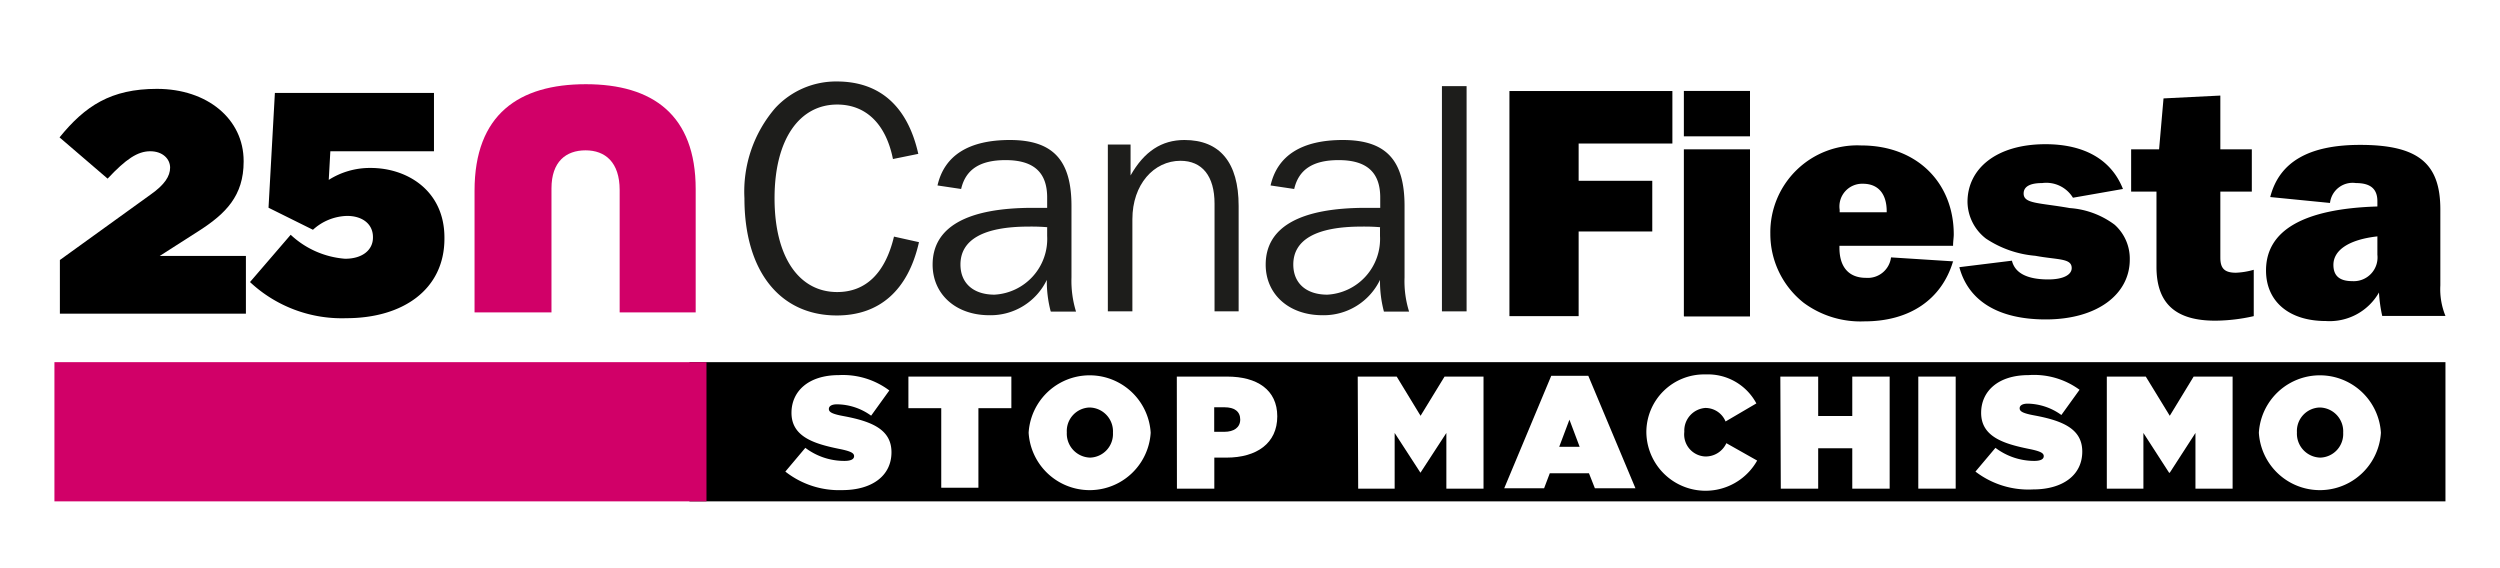 <svg xmlns="http://www.w3.org/2000/svg" viewBox="0 0 220 50"><defs><style>.cls-1{fill:#fff;}.cls-2{fill:#d10068;}.cls-3,.cls-4{fill:#1d1d1b;}.cls-4,.cls-5{fill-rule:evenodd;}</style></defs><title>25n CANAL FIESTA</title><g id="Capa_4" data-name="Capa 4"><rect class="cls-1" width="220" height="50"/></g><g id="Capa_3" data-name="Capa 3"><path d="M5.27,22.88l8-5.77c1.22-.86,1.7-1.61,1.7-2.36s-.64-1.44-1.75-1.44-2.14.69-3.75,2.41L5.24,12.09c2.25-2.77,4.52-4.27,8.57-4.27,4.44,0,7.63,2.66,7.63,6.35v.06c0,3-1.58,4.57-3.91,6.07l-3.47,2.22h7.58V27.6H5.27Z"/><path d="M22,24.82l3.58-4.16a7.87,7.87,0,0,0,4.79,2.11c1.56,0,2.45-.8,2.45-1.86v-.05c0-1.14-.92-1.86-2.28-1.86a4.62,4.62,0,0,0-3,1.22l-3.91-1.94.56-10.1h14v5.13H29.07l-.14,2.52a6.75,6.75,0,0,1,3.69-1.05c3.22,0,6.49,2,6.49,6.13V21c0,4.49-3.68,7-8.62,7A11.81,11.81,0,0,1,22,24.82Z"/><path class="cls-2" d="M61.22,16.64V27.49H54.53V16.72c0-2.44-1.27-3.49-3-3.49s-3,1-3,3.35V27.49H41.76V16.78c0-6.72,3.91-9.37,9.79-9.37S61.22,10.11,61.22,16.64Z"/><rect x="60.67" y="31.87" width="154.53" height="12.25"/><path class="cls-3" d="M78.55,14l2.26-.46c-.94-4.2-3.4-6.37-7.17-6.37a7.28,7.28,0,0,0-5.42,2.34,11.26,11.26,0,0,0-2.71,7.94c0,6.46,3.16,10.31,8.13,10.31,3.77,0,6.28-2.23,7.23-6.45l-2.2-.49c-.77,3.23-2.49,4.88-5,4.88-3.31,0-5.51-3-5.51-8.25s2.23-8.25,5.51-8.25c2.52,0,4.29,1.69,4.91,4.8Z"/><path class="cls-4" d="M92.15,20v.77a4.91,4.91,0,0,1-4.63,5.16c-1.91,0-3-1.05-3-2.65,0-2.17,2-3.34,6-3.34a16.87,16.87,0,0,1,1.71.06Zm.34,7.42h2.2a9.2,9.2,0,0,1-.4-3V18.12c0-4-1.6-5.8-5.42-5.8-3.63,0-5.77,1.37-6.37,4l2.08.31c.4-1.74,1.69-2.54,3.91-2.54,2.49,0,3.66,1.09,3.66,3.29v.91c-.43,0-.86,0-1.26,0-5.85,0-8.82,1.72-8.82,5,0,2.57,2,4.45,5,4.45a5.49,5.49,0,0,0,5.05-3.11,10.46,10.46,0,0,0,.34,2.77Z"/><path class="cls-3" d="M97.51,27.4h2.14V19.29c0-3.06,1.89-5.14,4.23-5.14,1.91,0,3,1.34,3,3.77V27.4H109V18.12c0-3.83-1.66-5.8-4.77-5.8-2,0-3.54,1-4.74,3.12V12.72h-2V27.4Z"/><path class="cls-4" d="M121.44,20v.77a4.91,4.91,0,0,1-4.63,5.16c-1.91,0-3-1.05-3-2.65,0-2.17,2-3.34,6-3.34a17,17,0,0,1,1.72.06Zm.34,7.42H124a8.94,8.94,0,0,1-.4-3V18.12c0-4-1.6-5.8-5.43-5.8-3.62,0-5.76,1.37-6.36,4l2.08.31c.4-1.74,1.69-2.54,3.91-2.54,2.49,0,3.66,1.09,3.66,3.29v.91c-.43,0-.86,0-1.26,0-5.85,0-8.82,1.72-8.82,5,0,2.57,2,4.45,5,4.45a5.5,5.5,0,0,0,5.06-3.11,10.46,10.46,0,0,0,.34,2.77Z"/><polygon class="cls-3" points="126.89 27.4 129.06 27.4 129.06 7.58 126.89 7.58 126.89 27.4 126.89 27.4"/><polygon points="132.83 27.82 138.92 27.82 138.92 20.37 145.4 20.37 145.4 15.91 138.92 15.91 138.92 12.63 147.17 12.63 147.17 8.01 132.83 8.01 132.83 27.82 132.83 27.82"/><path class="cls-5" d="M148.21,12H154V8h-5.82v4Zm0,15.85H154V13.14h-5.82V27.82Z"/><path class="cls-5" d="M161.89,18.68v-.22a2,2,0,0,1,2.05-2.29c1.32,0,2.09.86,2.09,2.43v.08Zm10,4.32-5.48-.35a2.06,2.06,0,0,1-2.2,1.8c-1.51,0-2.34-.94-2.34-2.65v-.17h10c0-.38.06-.72.06-1,0-4.51-3.2-7.83-8.14-7.83a7.65,7.65,0,0,0-8,7.77,7.72,7.72,0,0,0,2.94,6.08,8.41,8.41,0,0,0,5.34,1.63c4,0,6.79-1.94,7.79-5.25Z"/><path d="M172.43,23.54c.8,2.94,3.42,4.57,7.59,4.57,4.6,0,7.4-2.26,7.4-5.26a4,4,0,0,0-1.34-3.08,7.46,7.46,0,0,0-3.94-1.46c-2.72-.48-4.06-.37-4.06-1.28,0-.6.54-.92,1.63-.92a2.75,2.75,0,0,1,2.71,1.29l4.4-.77c-1-2.54-3.34-3.94-6.82-3.94-4.34,0-6.86,2.17-6.86,5.08A4.14,4.14,0,0,0,174.77,21a9.21,9.21,0,0,0,4.34,1.51c2,.37,3.2.2,3.2,1.08,0,.58-.72,1-2.06,1-1.88,0-2.94-.57-3.2-1.65l-4.62.57Z"/><path d="M189.77,23.48c0,3.23,1.68,4.74,5.17,4.74a15.72,15.72,0,0,0,3.39-.4V23.74a6.57,6.57,0,0,1-1.57.26c-1,0-1.37-.38-1.37-1.32V16.86h2.77V13.14h-2.77V8.41l-5,.25L190,13.14h-2.46v3.72h2.23v6.62Z"/><path class="cls-5" d="M209.21,20.8v1.62A2.09,2.09,0,0,1,207,24.74c-1.11,0-1.66-.46-1.66-1.43,0-1.29,1.35-2.23,3.89-2.51Zm.43,7h5.56a6.2,6.2,0,0,1-.45-2.68V18.43c0-4.06-1.95-5.68-7.06-5.68-4.48,0-7.11,1.48-7.91,4.59l5.26.52a2,2,0,0,1,2.28-1.75c1.26,0,1.89.49,1.89,1.6v.46c-6.51.2-9.8,2.11-9.8,5.63,0,2.71,2,4.45,5.26,4.45a5,5,0,0,0,4.68-2.51,12.56,12.56,0,0,0,.29,2.08Z"/><path class="cls-1" d="M69.11,41.5l1.76-2.09a5.67,5.67,0,0,0,3.44,1.15c.59,0,.85-.16.85-.42v0c0-.28-.31-.44-1.37-.65-2.2-.45-4.14-1.08-4.14-3.16v0c0-1.87,1.46-3.32,4.17-3.32a6.8,6.8,0,0,1,4.44,1.35l-1.6,2.22a5.2,5.2,0,0,0-3-1c-.49,0-.72.17-.72.41v0c0,.27.27.44,1.31.63,2.52.47,4.2,1.2,4.2,3.18v0c0,2.06-1.7,3.33-4.34,3.33A7.64,7.64,0,0,1,69.11,41.5Z"/><path class="cls-1" d="M82.83,35.92H79.94V33.14H89v2.78h-2.9v7H82.83Z"/><path class="cls-1" d="M90.52,38.08v0a5.38,5.38,0,0,1,10.74,0v0a5.38,5.38,0,0,1-10.74,0Zm7.42,0v0a2.1,2.1,0,0,0-2.06-2.22,2.07,2.07,0,0,0-2,2.19v0a2.11,2.11,0,0,0,2.06,2.22A2.08,2.08,0,0,0,97.94,38.08Z"/><path class="cls-1" d="M103.56,33.14H108c2.62,0,4.4,1.16,4.4,3.5v0c0,2.37-1.81,3.63-4.47,3.63h-1.07V43h-3.29ZM107.74,38c.84,0,1.4-.38,1.4-1.08v0c0-.72-.52-1.08-1.39-1.08h-.9V38Z"/><path class="cls-1" d="M119.48,33.14h3.43l2.1,3.45,2.11-3.45h3.43V43h-3.27V38.1L125,41.6H125l-2.27-3.5V43h-3.21Z"/><path class="cls-1" d="M136.51,33.07h3.26l4.15,9.9h-3.57l-.52-1.32h-3.45l-.5,1.32h-3.51Zm2.5,6.25-.9-2.39-.9,2.39Z"/><path class="cls-1" d="M144.88,38.08v0a5.08,5.08,0,0,1,5.22-5.13,4.83,4.83,0,0,1,4.46,2.55l-2.71,1.59a1.92,1.92,0,0,0-1.79-1.19A2,2,0,0,0,148.22,38v0a1.94,1.94,0,0,0,1.84,2.17A2,2,0,0,0,151.92,39l2.71,1.53a5.21,5.21,0,0,1-9.75-2.45Z"/><path class="cls-1" d="M156.67,33.14H160v3.47h3V33.14h3.29V43H163V39.45h-3V43h-3.29Z"/><path class="cls-1" d="M168.81,33.14h3.29V43h-3.29Z"/><path class="cls-1" d="M173.84,41.5l1.76-2.09A5.67,5.67,0,0,0,179,40.56c.59,0,.85-.16.85-.42v0c0-.28-.31-.44-1.37-.65-2.2-.45-4.14-1.08-4.14-3.16v0c0-1.87,1.46-3.32,4.17-3.32A6.78,6.78,0,0,1,183,34.3l-1.6,2.22a5.2,5.2,0,0,0-2.95-1c-.49,0-.72.17-.72.41v0c0,.27.27.44,1.31.63,2.52.47,4.2,1.2,4.2,3.18v0c0,2.06-1.7,3.33-4.34,3.33A7.66,7.66,0,0,1,173.84,41.5Z"/><path class="cls-1" d="M185.4,33.14h3.43l2.11,3.45,2.1-3.45h3.43V43H193.2V38.1l-2.26,3.5h-.06l-2.26-3.5V43H185.4Z"/><path class="cls-1" d="M198.78,38.08v0a5.38,5.38,0,0,1,10.74,0v0a5.38,5.38,0,0,1-10.74,0Zm7.42,0v0a2.1,2.1,0,0,0-2.07-2.22,2.07,2.07,0,0,0-2,2.19v0a2.11,2.11,0,0,0,2.06,2.22A2.08,2.08,0,0,0,206.2,38.08Z"/><rect class="cls-2" x="27.36" y="9.31" width="12.25" height="57.38" transform="translate(71.48 4.51) rotate(90)"/></g></svg>